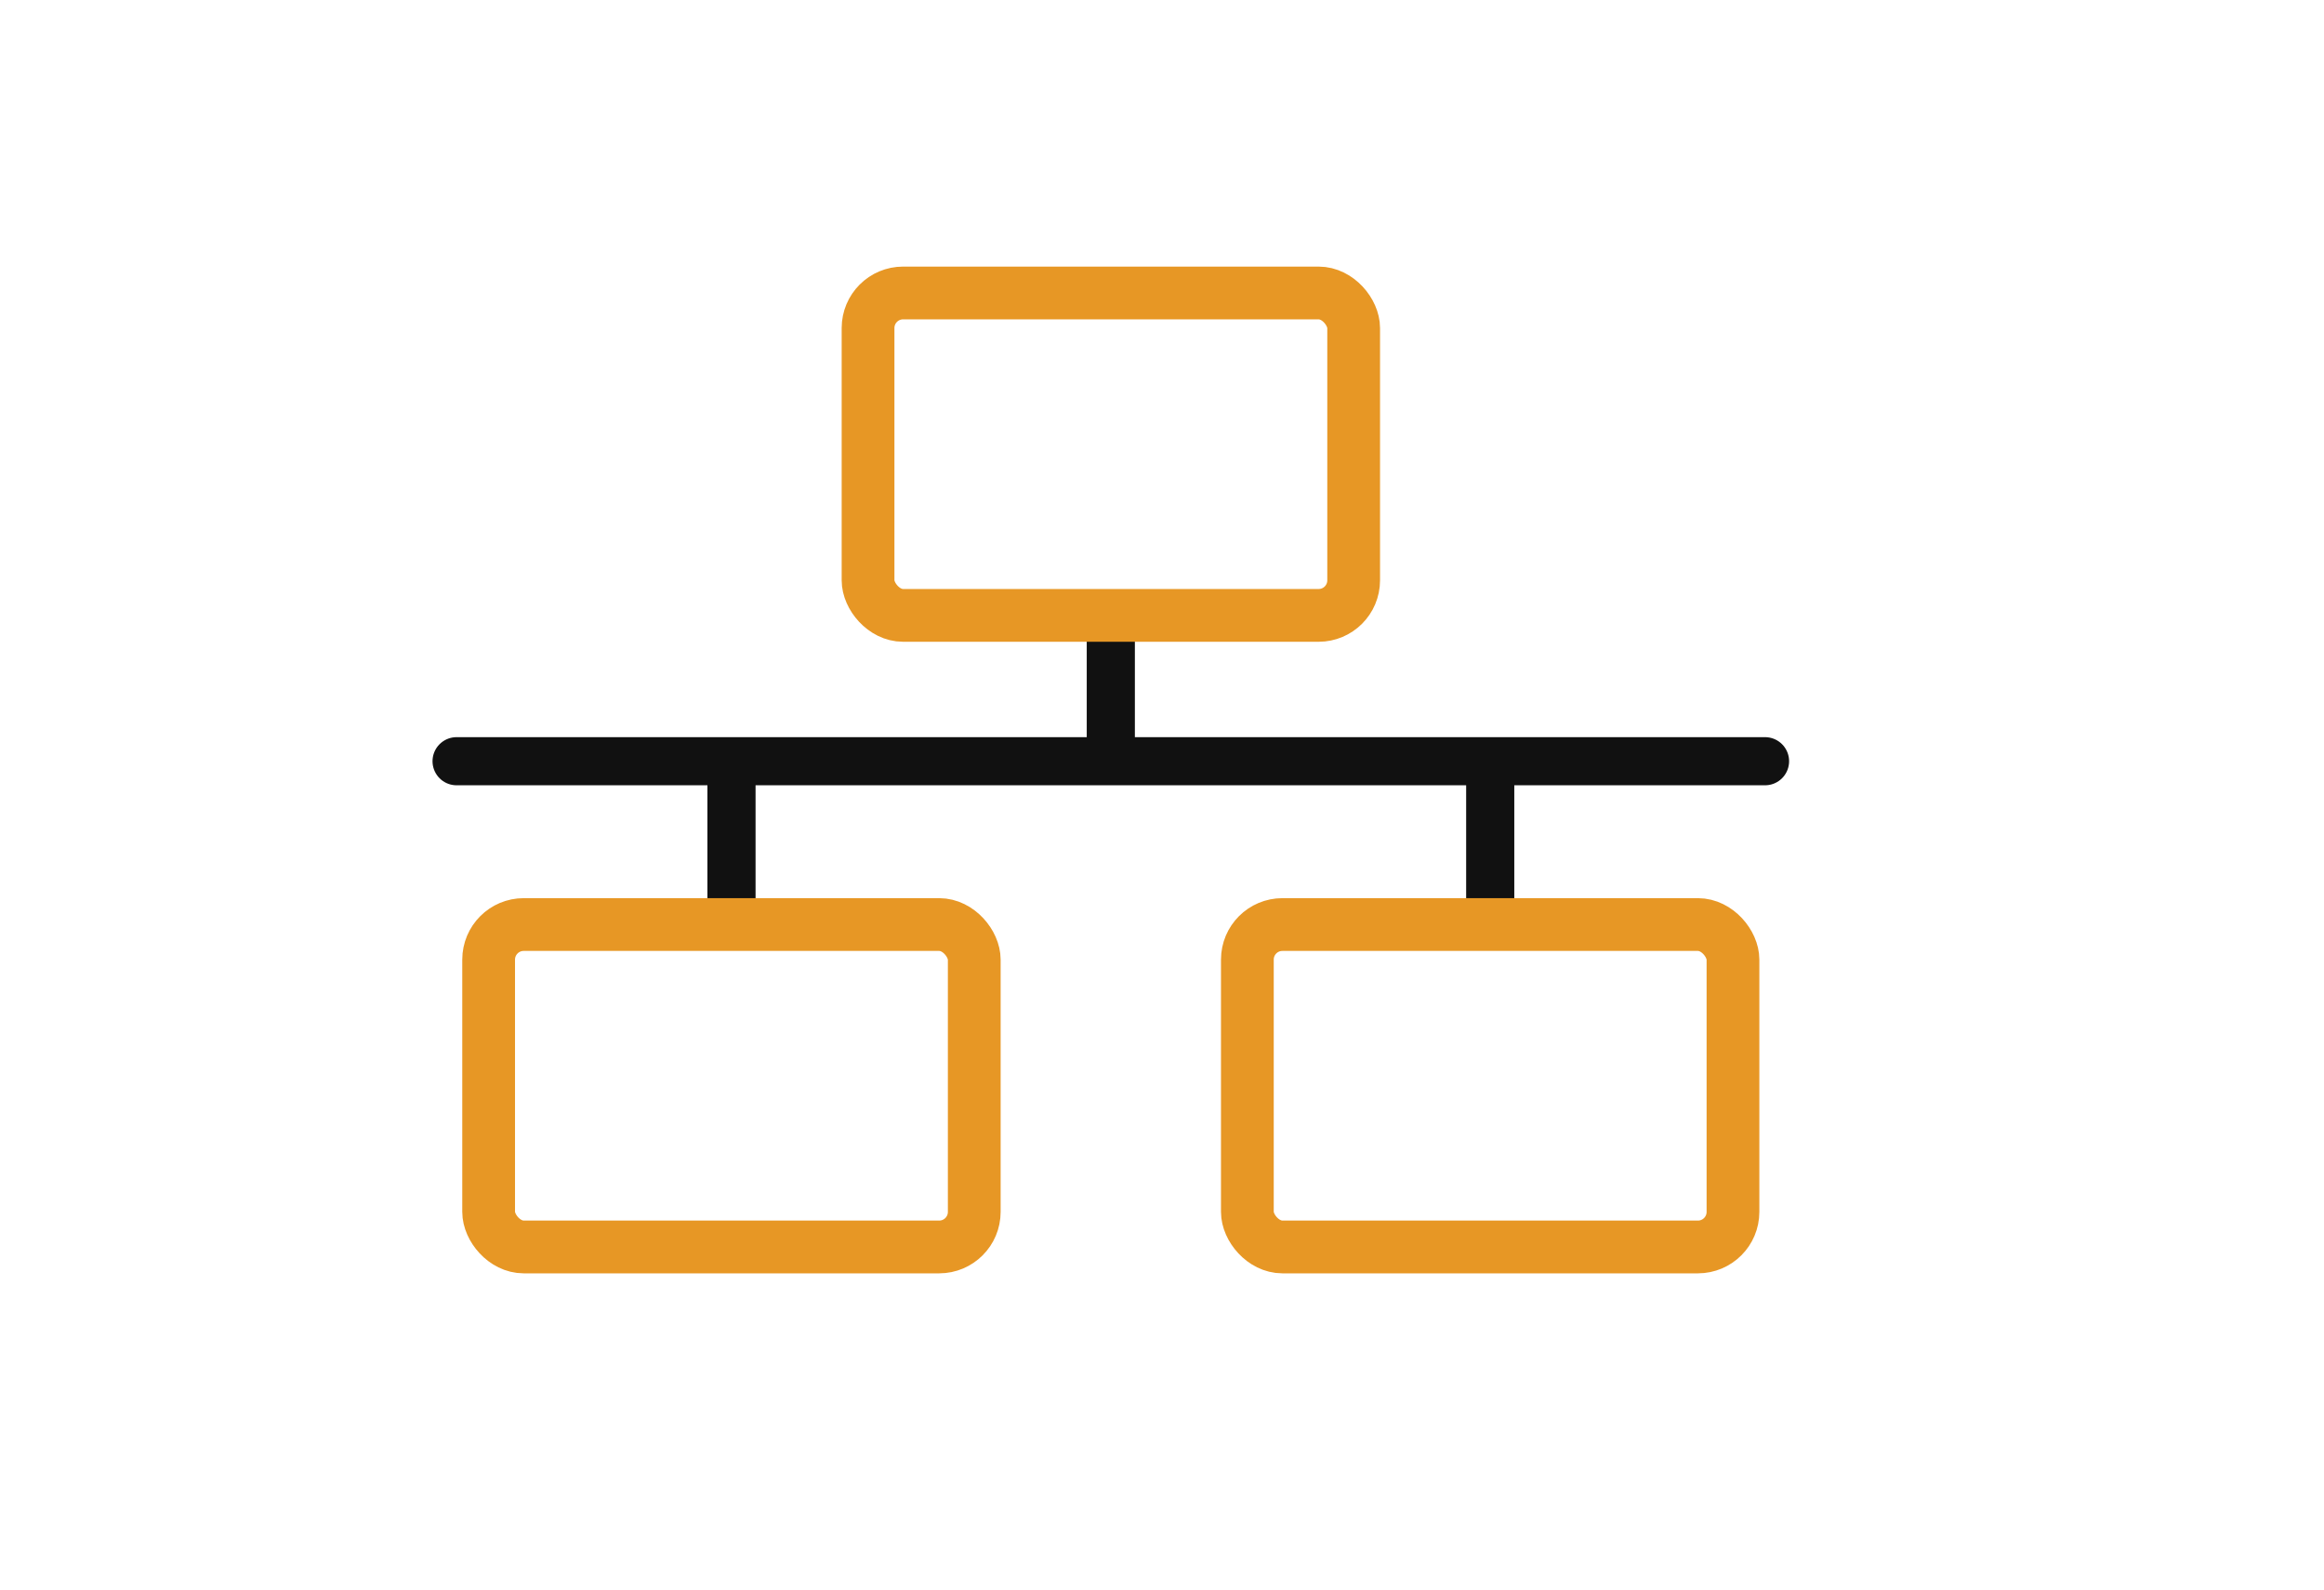 <?xml version="1.0" encoding="UTF-8"?>
<svg id="Capa_1" data-name="Capa 1" xmlns="http://www.w3.org/2000/svg" viewBox="0 0 231.29 158.18">
  <defs>
    <style>
      .cls-1, .cls-2 {
        stroke: #111;
        stroke-width: 4.79px;
      }

      .cls-1, .cls-2, .cls-3 {
        fill: none;
        stroke-miterlimit: 10;
      }

      .cls-2 {
        stroke-linecap: round;
      }

      .cls-3 {
        stroke: #e79725;
        stroke-width: 5.25px;
      }
    </style>
  </defs>
  <line class="cls-2" x1="45.44" y1="75.74" x2="175.66" y2="75.74"/>
  <line class="cls-1" x1="110.55" y1="60.41" x2="110.55" y2="75.74"/>
  <line class="cls-1" x1="72.8" y1="91.99" x2="72.8" y2="75.74"/>
  <line class="cls-1" x1="148.31" y1="91.99" x2="148.31" y2="75.74"/>
  <rect class="cls-3" x="86.39" y="29.15" width="48.33" height="32.08" rx="3.49" ry="3.49"/>
  <rect class="cls-3" x="124.14" y="91.99" width="48.33" height="32.08" rx="3.49" ry="3.49"/>
  <rect class="cls-3" x="48.63" y="91.99" width="48.33" height="32.08" rx="3.49" ry="3.49"/>
</svg>